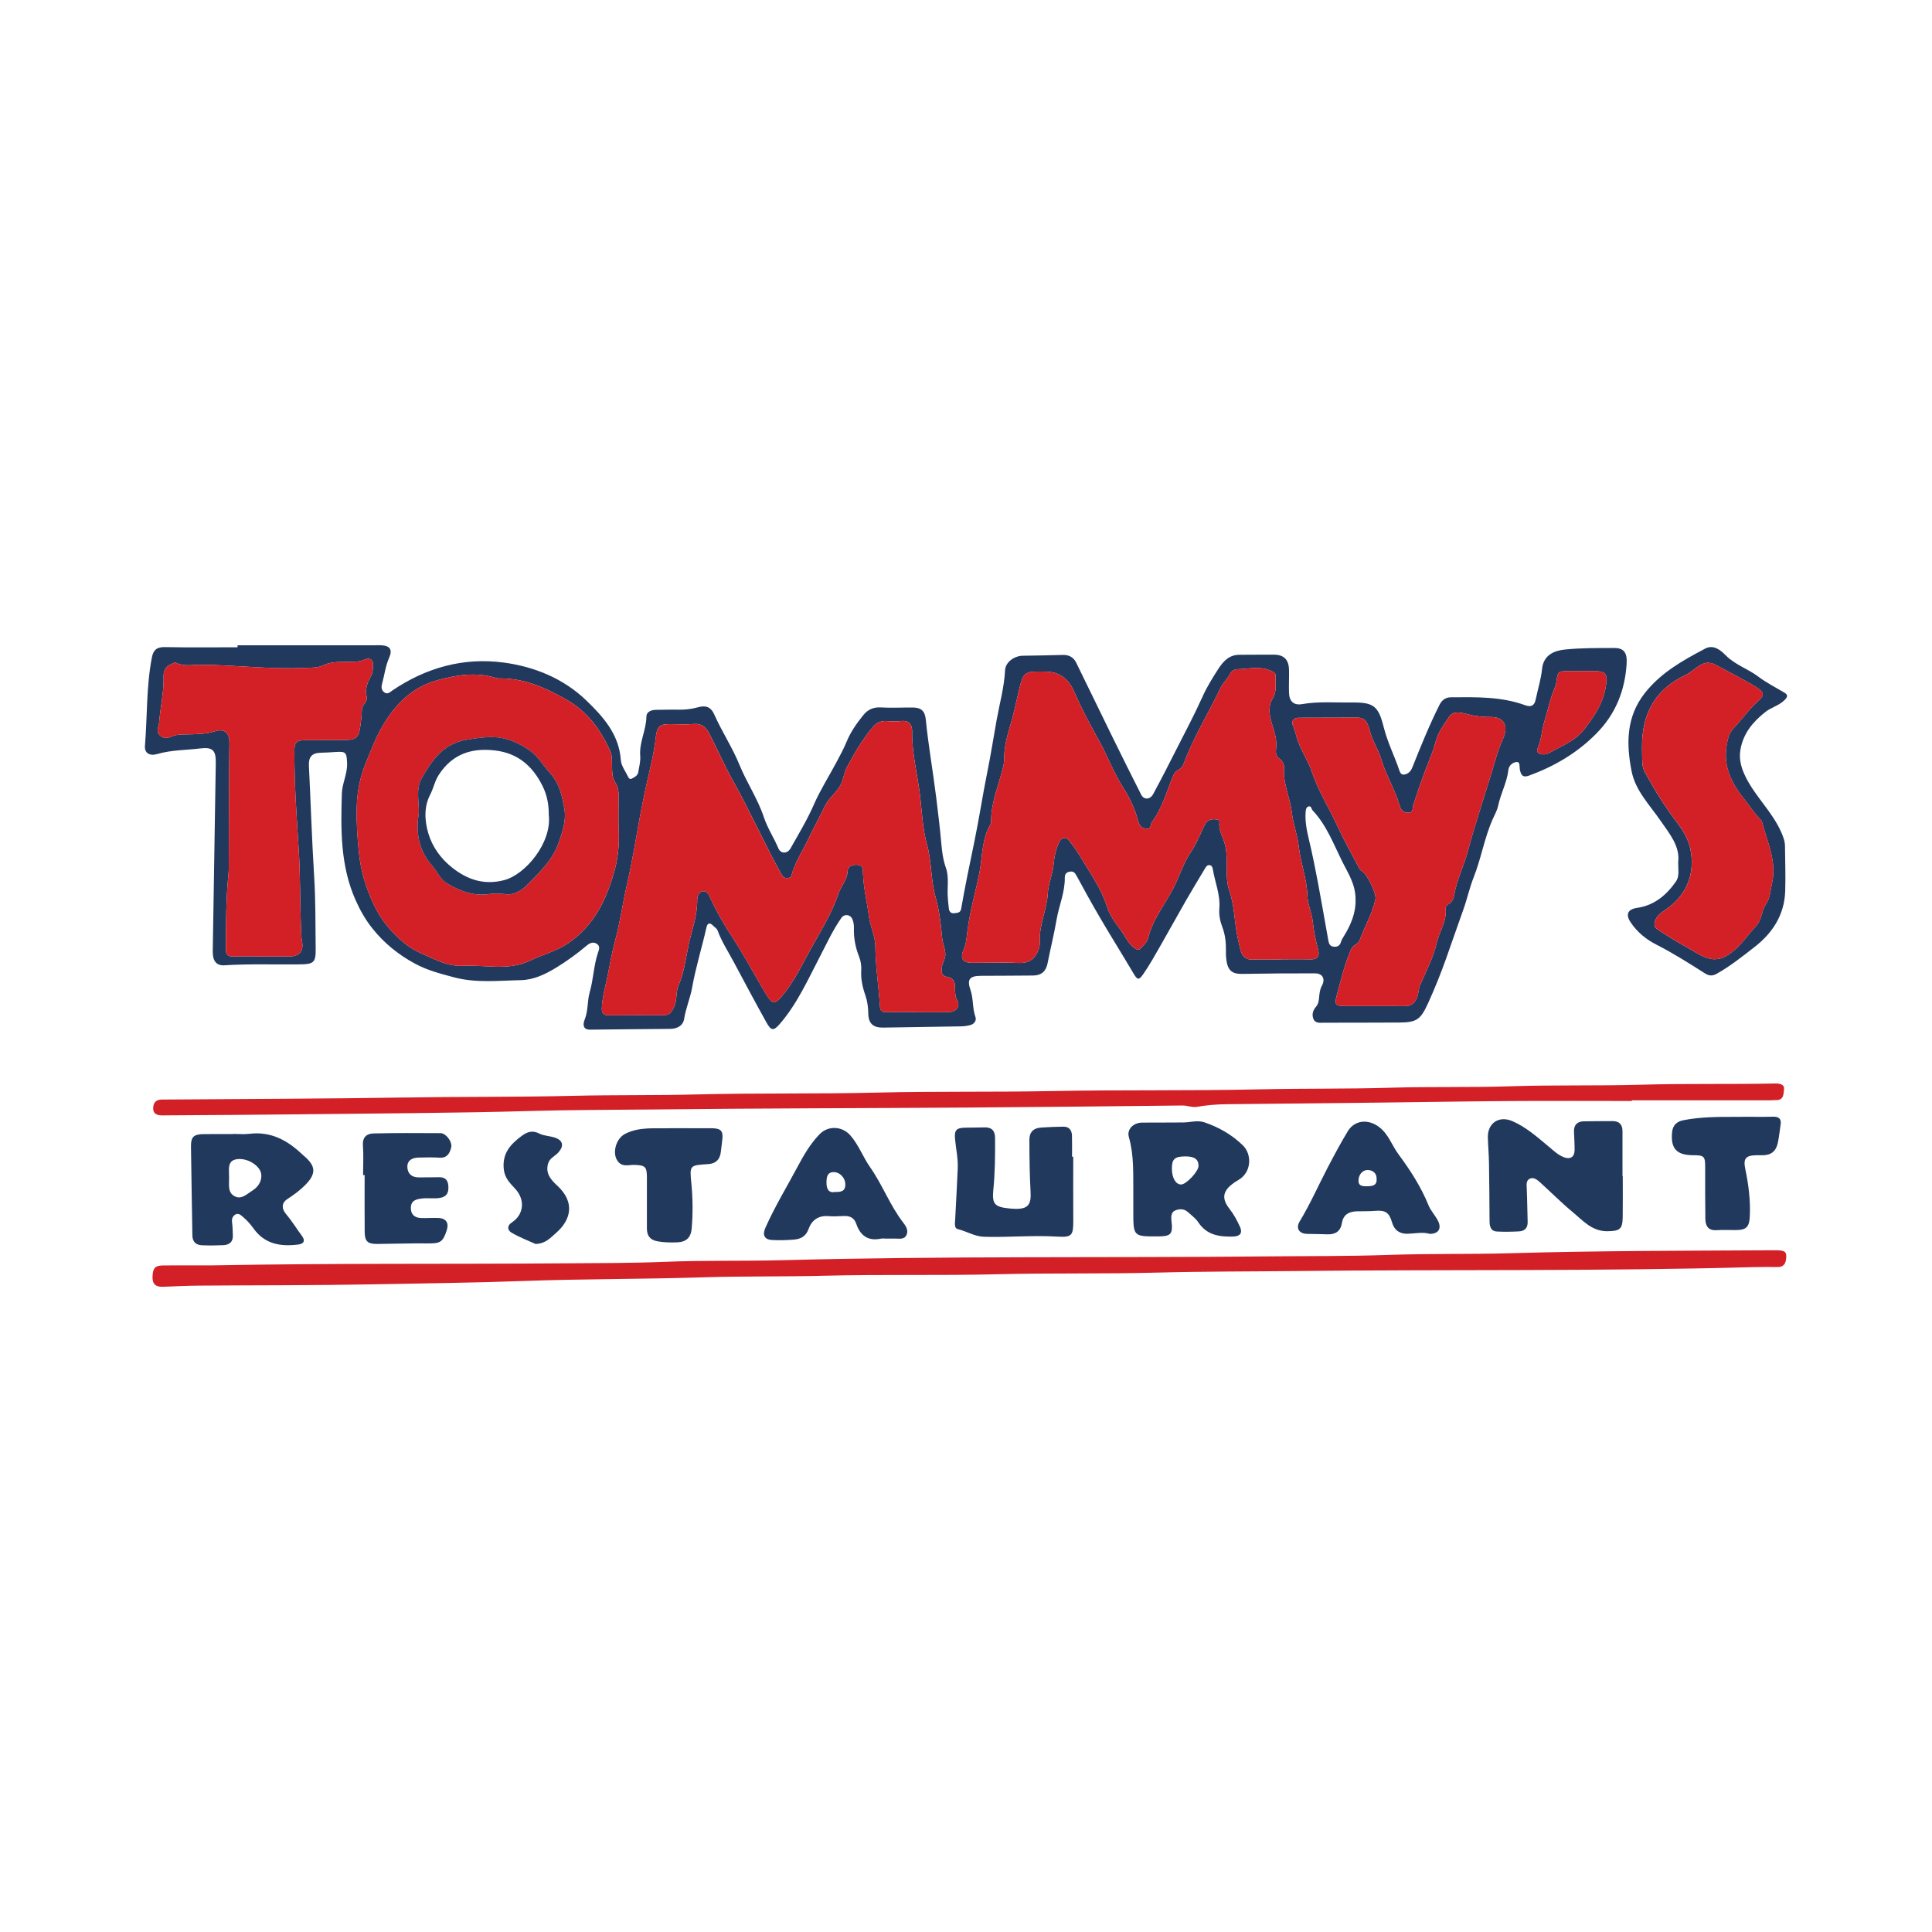 <?xml version="1.0" encoding="utf-8"?>
<!-- Generator: Adobe Illustrator 17.0.0, SVG Export Plug-In . SVG Version: 6.00 Build 0)  -->
<!DOCTYPE svg PUBLIC "-//W3C//DTD SVG 1.1//EN" "http://www.w3.org/Graphics/SVG/1.1/DTD/svg11.dtd">
<svg version="1.1" id="Layer_1" xmlns="http://www.w3.org/2000/svg" xmlns:xlink="http://www.w3.org/1999/xlink" x="0px" y="0px"
	 width="200px" height="200px" viewBox="0 0 200 200" enable-background="new 0 0 200 200" xml:space="preserve">

<g>
	<path fill="#22395E" d="M24.592,66.8c4.709,0,9.418,0,14.127,0c0.226,0,0.452-0.014,0.677-0.006
		c0.957,0.031,1.272,0.431,0.891,1.291c-0.384,0.867-0.484,1.791-0.731,2.684c-0.101,0.363-0.081,0.681,0.236,0.908
		c0.334,0.239,0.577-0.03,0.828-0.2c3.487-2.363,7.358-3.443,11.513-2.891c3.193,0.424,6.201,1.649,8.563,3.925
		c1.744,1.68,3.392,3.511,3.574,6.179c0.041,0.602,0.499,1.177,0.772,1.762c0.064,0.138,0.188,0.235,0.34,0.158
		c0.3-0.154,0.631-0.305,0.693-0.685c0.09-0.556,0.245-1.125,0.2-1.674c-0.117-1.416,0.628-2.677,0.64-4.071
		c0.004-0.488,0.494-0.696,0.996-0.698c0.761-0.004,1.523-0.033,2.284-0.017c0.682,0.014,1.342-0.052,2.004-0.234
		c0.756-0.207,1.341-0.17,1.751,0.752c0.784,1.762,1.867,3.396,2.593,5.177c0.759,1.862,1.901,3.53,2.538,5.455
		c0.366,1.104,1.038,2.112,1.496,3.202c0.246,0.584,0.935,0.582,1.257,0.009c0.837-1.491,1.724-2.949,2.414-4.528
		c0.664-1.519,1.566-2.934,2.348-4.403c0.372-0.698,0.751-1.396,1.05-2.126c0.416-1.014,1.04-1.886,1.713-2.728
		c0.461-0.577,1.042-0.857,1.834-0.808c1.096,0.068,2.199-0.002,3.299,0.008c0.89,0.008,1.26,0.38,1.346,1.256
		c0.267,2.701,0.747,5.374,1.078,8.067c0.195,1.589,0.392,3.178,0.53,4.773c0.073,0.845,0.183,1.679,0.468,2.484
		c0.369,1.042,0.103,2.13,0.209,3.192c0.036,0.364,0.052,0.732,0.11,1.093c0.045,0.281,0.232,0.469,0.531,0.43
		c0.293-0.039,0.655-0.016,0.728-0.434c0.4-2.296,0.872-4.576,1.348-6.857c0.512-2.451,0.878-4.932,1.377-7.385
		c0.358-1.76,0.631-3.533,0.948-5.299c0.31-1.724,0.79-3.412,0.879-5.182c0.043-0.85,0.966-1.483,1.828-1.497
		c1.382-0.022,2.763-0.041,4.144-0.083c0.636-0.019,1.111,0.236,1.382,0.786c1.266,2.569,2.505,5.151,3.767,7.722
		c0.977,1.99,1.964,3.976,2.967,5.953c0.282,0.555,0.918,0.541,1.245-0.061c0.843-1.553,1.643-3.129,2.443-4.705
		c0.9-1.772,1.833-3.53,2.648-5.341c0.46-1.022,1.034-1.954,1.637-2.886c0.536-0.826,1.139-1.489,2.22-1.485
		c1.185,0.004,2.37-0.023,3.554-0.012c1.035,0.009,1.536,0.516,1.558,1.568c0.017,0.789-0.024,1.58-0.001,2.369
		c0.025,0.881,0.481,1.335,1.345,1.184c1.713-0.299,3.431-0.147,5.146-0.169c2.296-0.029,2.764,0.359,3.324,2.592
		c0.384,1.532,1.105,2.943,1.607,4.433c0.08,0.238,0.2,0.497,0.533,0.43c0.419-0.085,0.656-0.341,0.82-0.754
		c0.869-2.178,1.748-4.353,2.801-6.452c0.26-0.518,0.643-0.784,1.19-0.788c2.583-0.018,5.176-0.089,7.661,0.813
		c0.609,0.221,0.972,0.087,1.109-0.581c0.214-1.049,0.552-2.083,0.656-3.142c0.147-1.492,1.283-1.924,2.391-2.036
		c1.679-0.169,3.379-0.153,5.07-0.158c1.002-0.003,1.372,0.462,1.298,1.636c-0.177,2.788-1.142,5.213-3.155,7.244
		c-1.987,2.005-4.324,3.366-6.939,4.329c-0.67,0.247-0.854-0.073-0.962-0.636c-0.054-0.28,0.051-0.784-0.317-0.77
		c-0.394,0.015-0.812,0.344-0.865,0.807c-0.149,1.302-0.795,2.456-1.064,3.722c-0.103,0.484-0.359,0.938-0.564,1.398
		c-0.862,1.934-1.185,4.042-1.969,6.013c-0.423,1.065-0.678,2.257-1.072,3.347c-0.618,1.71-1.199,3.435-1.812,5.147
		c-0.54,1.508-1.134,2.987-1.796,4.449c-0.786,1.735-1.161,2.084-3.012,2.088c-2.595,0.006-5.19,0.022-7.785,0.018
		c-0.407-0.001-0.916,0.096-1.114-0.397c-0.178-0.443-0.053-0.891,0.27-1.258c0.261-0.297,0.292-0.66,0.327-1.027
		c0.037-0.393,0.084-0.784,0.279-1.14c0.385-0.702,0.092-1.285-0.711-1.288c-2.51-0.007-5.021,0.011-7.53,0.057
		c-0.94,0.017-1.425-0.28-1.606-1.209c-0.074-0.384-0.091-0.785-0.084-1.177c0.017-0.854-0.073-1.679-0.383-2.489
		c-0.232-0.606-0.351-1.257-0.298-1.91c0.114-1.417-0.458-2.712-0.679-4.068c-0.033-0.199-0.114-0.394-0.353-0.409
		c-0.23-0.014-0.345,0.168-0.446,0.338c-0.661,1.105-1.332,2.204-1.973,3.321c-0.907,1.579-1.781,3.177-2.687,4.756
		c-0.556,0.969-1.1,1.95-1.736,2.865c-0.477,0.686-0.617,0.608-1.032-0.097c-1.106-1.878-2.265-3.725-3.368-5.604
		c-0.863-1.47-1.689-2.962-2.498-4.462c-0.171-0.318-0.329-0.505-0.701-0.441c-0.357,0.062-0.53,0.238-0.525,0.629
		c0.02,1.515-0.611,2.908-0.859,4.375c-0.253,1.495-0.629,2.969-0.919,4.459c-0.162,0.833-0.611,1.279-1.499,1.291
		c-1.805,0.025-3.611,0.014-5.416,0.03c-1.157,0.01-1.454,0.363-1.074,1.45c0.321,0.919,0.188,1.901,0.518,2.817
		c0.126,0.35-0.115,0.726-0.535,0.833c-0.296,0.076-0.607,0.126-0.912,0.131c-2.706,0.051-5.413,0.089-8.119,0.13
		c-1.031,0.016-1.514-0.438-1.529-1.458c-0.01-0.654-0.093-1.292-0.31-1.91c-0.292-0.83-0.473-1.67-0.42-2.566
		c0.028-0.468-0.043-0.954-0.223-1.41c-0.376-0.955-0.568-1.942-0.534-2.975c0.01-0.301-0.04-0.63-0.158-0.905
		c-0.216-0.504-0.832-0.573-1.142-0.131c-0.886,1.263-1.522,2.668-2.232,4.03c-1.252,2.404-2.361,4.898-4.161,6.968
		c-0.633,0.728-0.885,0.682-1.366-0.183c-1.15-2.066-2.263-4.153-3.375-6.24c-0.578-1.085-1.258-2.119-1.684-3.285
		c-0.07-0.193-0.301-0.327-0.458-0.488c-0.349-0.359-0.587-0.278-0.692,0.194c-0.462,2.072-1.106,4.099-1.476,6.198
		c-0.193,1.096-0.655,2.135-0.831,3.257c-0.108,0.691-0.701,1.033-1.453,1.037c-2.763,0.016-5.526,0.055-8.289,0.08
		c-0.786,0.007-0.727-0.614-0.564-1.013c0.384-0.938,0.268-1.954,0.532-2.873c0.383-1.332,0.409-2.723,0.839-4.036
		c0.108-0.33,0.303-0.722-0.136-0.983c-0.382-0.227-0.744-0.029-1.012,0.197c-0.989,0.838-2.037,1.599-3.137,2.273
		c-1.127,0.691-2.35,1.286-3.691,1.311c-2.303,0.044-4.624,0.317-6.903-0.292c-1.381-0.369-2.75-0.714-4.039-1.411
		c-1.735-0.938-3.212-2.134-4.427-3.661c-0.71-0.893-1.267-1.875-1.737-2.934c-1.576-3.549-1.533-7.289-1.416-11.036
		c0.033-1.053,0.589-2.036,0.54-3.141c-0.049-1.1-0.102-1.217-1.208-1.145c-0.506,0.033-1.012,0.067-1.518,0.078
		c-0.92,0.019-1.269,0.435-1.224,1.35c0.187,3.8,0.303,7.605,0.54,11.402c0.158,2.536,0.131,5.071,0.16,7.607
		c0.015,1.338-0.223,1.529-1.575,1.548c-2.621,0.036-5.244-0.072-7.864,0.096c-0.831,0.053-1.231-0.434-1.217-1.45
		c0.032-2.368,0.077-4.735,0.116-7.103c0.068-4.144,0.138-8.288,0.199-12.433c0.019-1.268-0.339-1.62-1.608-1.463
		c-1.478,0.183-2.98,0.15-4.435,0.575c-0.813,0.238-1.351-0.088-1.289-0.851c0.249-3.054,0.131-6.137,0.721-9.165
		c0.15-0.767,0.519-1.066,1.334-1.049c2.51,0.05,5.021,0.018,7.531,0.018C24.592,66.937,24.592,66.869,24.592,66.8z M94.939,104.769
		c0,0.002,0,0.004,0,0.006c1.1,0,2.201,0.015,3.301-0.005c0.724-0.013,1.182-0.571,0.875-1.152c-0.26-0.491-0.253-0.969-0.249-1.463
		c0.005-0.537-0.255-0.933-0.725-1.005c-0.769-0.117-0.698-0.622-0.625-1.117c0.059-0.4,0.338-0.73,0.346-1.182
		c0.012-0.608-0.268-1.137-0.325-1.703c-0.143-1.441-0.283-2.874-0.686-4.276c-0.511-1.779-0.386-3.649-0.895-5.468
		c-0.422-1.507-0.511-3.181-0.68-4.764c-0.246-2.3-0.888-4.555-0.85-6.89c0.012-0.739-0.331-1.215-1.199-1.106
		c-0.444,0.056-0.903,0.034-1.352-0.001c-0.636-0.05-1.123,0.14-1.544,0.646c-1.063,1.278-1.889,2.693-2.672,4.153
		c-0.299,0.558-0.319,1.159-0.59,1.716c-0.428,0.88-1.265,1.417-1.681,2.288c-0.56,1.173-1.193,2.31-1.749,3.484
		c-0.579,1.222-1.354,2.354-1.702,3.682c-0.065,0.248-0.247,0.282-0.452,0.286c-0.27,0.005-0.425-0.088-0.579-0.364
		c-1.77-3.182-3.238-6.52-5.023-9.696c-0.895-1.592-1.618-3.279-2.457-4.903c-0.317-0.614-0.768-1.06-1.59-0.991
		c-0.84,0.071-1.691,0.013-2.537,0.013c-0.969,0-1.289,0.263-1.398,1.272c-0.207,1.916-0.724,3.769-1.122,5.645
		c-0.368,1.736-0.692,3.487-0.993,5.227c-0.263,1.524-0.567,3.069-0.903,4.556c-0.437,1.934-0.704,3.908-1.23,5.825
		c-0.315,1.15-0.51,2.334-0.748,3.505c-0.227,1.111-0.551,2.204-0.602,3.349c-0.023,0.52,0.15,0.774,0.718,0.767
		c1.918-0.024,3.836-0.014,5.755-0.019c0.561-0.002,0.762-0.341,0.993-0.827c0.349-0.734,0.168-1.536,0.482-2.263
		c0.581-1.343,0.736-2.824,1.045-4.226c0.33-1.493,0.893-2.98,0.878-4.566c-0.003-0.294,0.107-0.917,0.634-0.941
		c0.449-0.02,0.586,0.42,0.756,0.784c0.641,1.366,1.386,2.673,2.218,3.933c0.577,0.873,1.104,1.78,1.635,2.682
		c0.661,1.123,1.273,2.275,1.962,3.379c0.577,0.926,0.829,0.95,1.543,0.111c1.265-1.486,2.089-3.259,3.025-4.95
		c1.027-1.855,2.18-3.66,2.846-5.691c0.26-0.793,0.917-1.397,0.948-2.305c0.017-0.507,0.447-0.698,0.982-0.677
		c0.573,0.023,0.6,0.362,0.611,0.791c0.04,1.536,0.42,3.027,0.615,4.539c0.137,1.06,0.656,2.041,0.666,3.065
		c0.021,2.087,0.337,4.139,0.475,6.209c0.031,0.468,0.164,0.649,0.636,0.64C92.795,104.755,93.867,104.769,94.939,104.769z
		 M132.606,99.327c0-0.006,0-0.013,0-0.019c1.015,0,2.031-0.022,3.046,0.007c0.749,0.022,0.969-0.35,0.802-0.998
		c-0.242-0.941-0.453-1.888-0.55-2.854c-0.094-0.946-0.538-1.807-0.566-2.777c-0.05-1.723-0.701-3.351-0.892-5.063
		c-0.132-1.178-0.58-2.321-0.716-3.5c-0.181-1.563-0.936-3.018-0.805-4.638c0.029-0.356-0.145-0.722-0.514-0.97
		c-0.325-0.219-0.365-0.627-0.312-0.997c0.137-0.95-0.21-1.845-0.462-2.699c-0.273-0.925-0.359-1.745,0.128-2.552
		c0.449-0.744,0.233-1.528,0.283-2.297c0.018-0.268-0.15-0.364-0.377-0.478c-1.183-0.59-2.418-0.235-3.629-0.212
		c-0.237,0.004-0.59,0.218-0.68,0.426c-0.241,0.558-0.739,0.932-0.986,1.454c-1.267,2.668-2.846,5.184-3.869,7.971
		c-0.094,0.256-0.304,0.458-0.561,0.592c-0.261,0.136-0.406,0.363-0.519,0.634c-0.672,1.604-1.102,3.317-2.179,4.741
		c-0.177,0.235-0.029,0.708-0.553,0.685c-0.505-0.022-0.75-0.319-0.866-0.765c-0.32-1.231-0.869-2.409-1.532-3.435
		c-0.976-1.513-1.584-3.191-2.444-4.75c-0.918-1.665-1.837-3.355-2.601-5.115c-0.238-0.547-0.541-1.112-1.109-1.567
		c-0.835-0.669-1.691-0.629-2.606-0.631c-1.374-0.004-1.611,0.167-1.952,1.514c-0.333,1.315-0.574,2.656-0.97,3.951
		c-0.359,1.175-0.664,2.343-0.666,3.578c0,0.197-0.008,0.398-0.05,0.589c-0.428,1.963-1.314,3.825-1.301,5.885
		c0,0.084,0.007,0.184-0.033,0.249c-0.957,1.546-0.842,3.392-1.175,5.063c-0.394,1.973-0.974,3.929-1.232,5.945
		c-0.083,0.651-0.119,1.378-0.402,2.018c-0.39,0.882-0.111,1.351,0.843,1.357c1.58,0.009,3.163-0.074,4.738,0.017
		c1.134,0.066,1.787-0.357,2.177-1.385c0.117-0.309,0.136-0.605,0.124-0.902c-0.067-1.698,0.743-3.24,0.829-4.938
		c0.049-0.962,0.507-1.941,0.599-2.98c0.07-0.798,0.241-1.639,0.628-2.382c0.245-0.47,0.686-0.434,0.951-0.112
		c0.514,0.624,0.969,1.305,1.381,2.003c0.925,1.567,1.999,3.044,2.551,4.83c0.269,0.871,0.852,1.673,1.41,2.418
		c0.464,0.619,0.747,1.375,1.401,1.863c0.262,0.195,0.487,0.339,0.714,0.055c0.26-0.326,0.638-0.584,0.74-1.011
		c0.457-1.926,1.72-3.465,2.608-5.168c0.644-1.237,1.033-2.594,1.824-3.767c0.585-0.867,0.966-1.872,1.433-2.818
		c0.231-0.468,0.619-0.616,1.11-0.578c0.208,0.016,0.451,0.054,0.417,0.306c-0.107,0.79,0.319,1.436,0.529,2.138
		c0.49,1.641-0.065,3.357,0.52,5.04c0.51,1.467,0.496,3.109,0.815,4.653c0.094,0.454,0.193,0.917,0.309,1.367
		c0.15,0.581,0.488,1.047,1.237,1.018C130.631,99.298,131.619,99.327,132.606,99.327z M64.032,85.57
		c0-1.268-0.015-2.142,0.006-3.016c0.013-0.542-0.025-1.064-0.332-1.527c-0.328-0.494-0.328-1.045-0.35-1.607
		c-0.022-0.556,0.055-1.127-0.185-1.663c-0.996-2.222-2.353-4.093-4.546-5.34c-2.099-1.194-4.231-2.155-6.69-2.19
		c-0.197-0.003-0.406,0.017-0.588-0.041c-2.038-0.65-4.073-0.308-6.032,0.221c-2.648,0.716-4.447,2.513-5.802,4.902
		c-0.676,1.191-1.126,2.432-1.641,3.672c-0.617,1.484-0.903,3.03-0.943,4.6c-0.04,1.582,0.067,3.164,0.235,4.756
		c0.198,1.882,0.721,3.568,1.495,5.237c0.763,1.647,1.878,2.998,3.292,4.129c0.937,0.749,2.039,1.156,3.108,1.637
		c0.896,0.404,1.876,0.69,2.817,0.638c2.334-0.127,4.707,0.561,7.011-0.542c1.287-0.616,2.698-0.96,3.914-1.781
		c2.706-1.828,3.991-4.549,4.821-7.549C64.065,88.5,64.125,86.839,64.032,85.57z M142.236,104.145c1.072,0,2.143-0.01,3.215,0.004
		c0.57,0.008,0.91-0.225,1.181-0.747c0.245-0.472,0.185-0.998,0.377-1.437c0.622-1.417,1.352-2.782,1.704-4.313
		c0.274-1.192,1.062-2.249,0.941-3.55c-0.02-0.215,0.073-0.403,0.265-0.491c0.439-0.202,0.568-0.681,0.627-1.015
		c0.281-1.601,1.04-3.041,1.439-4.596c0.404-1.573,0.908-3.115,1.38-4.668c0.37-1.217,0.78-2.428,1.136-3.648
		c0.308-1.056,0.616-2.16,1.086-3.192c0.573-1.258,0.175-2.112-0.93-2.251c-0.278-0.035-0.564-0.007-0.845-0.026
		c-0.551-0.036-1.086-0.082-1.64-0.218c-0.685-0.168-1.674-0.515-2.14,0.181c-0.542,0.811-1.163,1.611-1.425,2.63
		c-0.3,1.169-0.831,2.278-1.242,3.42c-0.373,1.037-0.735,2.078-1.069,3.127c-0.104,0.326,0.045,0.778-0.529,0.778
		c-0.466,0-0.739-0.268-0.853-0.672c-0.475-1.674-1.417-3.166-1.909-4.821c-0.311-1.046-0.938-1.941-1.21-3.004
		c-0.15-0.586-0.362-1.352-1.258-1.35c-2.03,0.005-4.06,0.012-6.091,0.016c-0.523,0.001-0.799,0.362-0.621,0.755
		c0.186,0.411,0.288,0.84,0.407,1.254c0.369,1.287,1.172,2.375,1.589,3.634c0.622,1.878,1.688,3.556,2.517,5.337
		c0.716,1.538,1.539,3.055,2.348,4.563c0.082,0.152,0.147,0.258,0.315,0.348c0.522,0.281,1.505,2.323,1.39,2.871
		c-0.32,1.525-1.133,2.864-1.66,4.313c-0.134,0.368-0.659,0.429-0.866,0.902c-0.677,1.552-1.057,3.182-1.493,4.802
		c-0.24,0.891-0.116,1.061,0.818,1.062C140.206,104.147,141.221,104.146,142.236,104.145z M27.134,99.004c0,0.002,0,0.003,0,0.005
		c0.959,0,1.917,0.005,2.876-0.001c0.968-0.006,1.444-0.553,1.26-1.516c-0.086-0.45-0.085-0.894-0.104-1.343
		c-0.119-2.724-0.067-5.446-0.242-8.178c-0.217-3.389-0.454-6.793-0.452-10.199c0.001-0.919,0.215-1.143,1.148-1.153
		c1.41-0.015,2.82,0.003,4.229-0.018c1.036-0.016,1.284-0.323,1.431-1.297c0.095-0.628,0.17-1.251,0.18-1.882
		c0.007-0.504,0.651-0.726,0.491-1.338c-0.197-0.754,0.106-1.478,0.467-2.129c0.182-0.327,0.161-0.641,0.195-0.97
		c0.077-0.747-0.359-0.934-0.918-0.687c-0.498,0.22-0.981,0.204-1.481,0.216c-0.926,0.023-1.879-0.061-2.735,0.353
		c-0.618,0.299-1.243,0.236-1.879,0.269c-3.624,0.188-7.228-0.307-10.847-0.318c-0.851-0.003-1.743,0.207-2.571-0.22
		c-0.068-0.035-0.202,0.055-0.303,0.091c-0.613,0.22-0.961,0.595-0.943,1.307c0.043,1.634-0.339,3.235-0.47,4.858
		c-0.032,0.391-0.314,0.747-0.017,1.152c0.333,0.455,0.859,0.436,1.226,0.271c0.764-0.345,1.542-0.217,2.314-0.268
		c0.726-0.048,1.439-0.038,2.16-0.281c0.816-0.275,1.621-0.139,1.602,1.211c-0.061,4.313-0.05,8.628-0.068,12.942
		c-0.001,0.169-0.005,0.339-0.023,0.506c-0.273,2.636-0.259,5.281-0.27,7.926c-0.002,0.503,0.193,0.707,0.699,0.697
		C25.104,98.99,26.119,99.004,27.134,99.004z M140.325,93.186c0.033-1.633-0.785-2.799-1.397-4.036
		c-0.9-1.82-1.615-3.748-3.048-5.261c-0.139-0.146-0.121-0.505-0.437-0.398c-0.231,0.079-0.272,0.342-0.287,0.571
		c-0.065,0.967,0.114,1.897,0.34,2.836c0.36,1.498,0.661,3.011,0.948,4.526c0.376,1.986,0.71,3.979,1.07,5.968
		c0.057,0.316,0.174,0.582,0.579,0.612c0.414,0.03,0.625-0.143,0.734-0.526c0.053-0.185,0.161-0.359,0.265-0.524
		C139.848,95.751,140.36,94.473,140.325,93.186z M163.767,69.473c0,0.001,0,0.002,0,0.003c-0.422,0-0.844,0.001-1.266,0
		c-1.239-0.005-1.236-0.005-1.404,1.24c-0.022,0.161-0.082,0.32-0.146,0.47c-0.483,1.138-0.726,2.359-1.084,3.532
		c-0.265,0.869-0.291,1.835-0.677,2.706c-0.185,0.418,0.012,0.593,0.453,0.661c0.503,0.077,0.85-0.215,1.228-0.415
		c1.116-0.59,2.318-1.12,3.1-2.133c1.032-1.338,1.995-2.72,2.268-4.495c0.189-1.229,0.05-1.569-1.208-1.569
		C164.611,69.473,164.189,69.473,163.767,69.473z"/>
	<path fill="#D22026" d="M21.943,130.992c12.424-0.237,24.636-0.118,36.846-0.215c3.327-0.026,6.656-0.015,9.979-0.151
		c4.115-0.169,8.231-0.063,12.345-0.173c16.691-0.447,33.387-0.226,50.079-0.392c4.172-0.042,8.348-0.006,12.517-0.152
		c4.229-0.148,8.459-0.055,12.686-0.177c9.104-0.263,18.211-0.252,27.318-0.306c1.115-0.007,1.292,0.148,1.168,0.985
		c-0.074,0.499-0.332,0.753-0.842,0.752c-0.846-0.002-1.693-0.014-2.538,0.009c-15.758,0.439-31.522,0.23-47.282,0.404
		c-4.789,0.053-9.58,0.034-14.368,0.162c-5.526,0.147-11.054,0.033-16.579,0.171c-5.977,0.15-11.956,0.002-17.929,0.154
		c-4.227,0.108-8.454,0.034-12.679,0.168c-6.141,0.195-12.289,0.15-18.426,0.375c-5.238,0.192-10.476,0.246-15.713,0.348
		c-5.974,0.116-11.951,0.086-17.927,0.133c-1.238,0.01-2.475,0.069-3.712,0.119c-0.721,0.029-1.115-0.233-1.096-1.019
		c0.022-0.899,0.247-1.185,1.121-1.191C18.66,130.984,20.408,130.992,21.943,130.992z"/>
	<path fill="#D22026" d="M168.927,113.973c-4.202,0-8.405-0.022-12.607,0.006c-4.623,0.031-9.246,0.113-13.87,0.166
		c-5.137,0.059-10.274,0.111-15.411,0.162c-1.06,0.01-2.107,0.091-3.157,0.276c-0.459,0.081-0.965-0.148-1.471-0.142
		c-7.388,0.081-14.775,0.163-22.163,0.212c-10.885,0.072-21.771,0.074-32.655,0.199c-4.172,0.048-8.346,0.033-12.516,0.153
		c-7.919,0.228-15.84,0.248-23.761,0.344c-4.679,0.057-9.357,0.08-14.036,0.112c-0.254,0.002-0.511,0.02-0.76-0.013
		c-0.411-0.053-0.677-0.274-0.663-0.724c0.014-0.429,0.158-0.782,0.633-0.872c0.192-0.036,0.393-0.027,0.59-0.028
		c8.204-0.065,16.41-0.078,24.613-0.208c5.918-0.094,11.837-0.037,17.752-0.179c4.201-0.101,8.402-0.032,12.601-0.14
		c6.287-0.161,12.577-0.038,18.863-0.194c5.949-0.147,11.899-0.037,17.846-0.154c7.218-0.142,14.438-0.015,21.654-0.181
		c4.511-0.104,9.022-0.031,13.531-0.167c4.145-0.125,8.291-0.012,12.433-0.15c4.482-0.149,8.967-0.032,13.447-0.161
		c4.652-0.134,9.305-0.03,13.956-0.126c0.48-0.01,0.971,0.098,0.905,0.59c-0.055,0.406,0.016,1.132-0.779,1.126
		c-0.225-0.002-0.45,0.024-0.675,0.024c-4.766,0.001-9.533,0.001-14.299,0.001C168.927,113.927,168.927,113.95,168.927,113.973z"/>
	<path fill="#22395E" d="M167.987,121.744c0,1.41,0.015,2.82-0.005,4.23c-0.018,1.277-0.292,1.466-1.583,1.482
		c-1.594,0.02-2.535-1.102-3.595-1.979c-1.185-0.98-2.267-2.083-3.413-3.112c-0.284-0.255-0.658-0.539-1.048-0.338
		c-0.363,0.187-0.311,0.605-0.294,0.987c0.051,1.154,0.055,2.31,0.093,3.465c0.021,0.634-0.301,0.963-0.896,0.993
		c-0.759,0.039-1.524,0.056-2.282,0.013c-0.665-0.037-0.762-0.549-0.766-1.101c-0.013-2.002-0.025-4.005-0.058-6.007
		c-0.014-0.872-0.092-1.743-0.117-2.615c-0.042-1.498,1.152-2.303,2.54-1.702c1.413,0.612,2.548,1.631,3.717,2.598
		c0.516,0.427,0.998,0.914,1.645,1.151c0.632,0.231,1.062-0.045,1.075-0.717c0.012-0.647-0.041-1.295-0.061-1.943
		c-0.022-0.695,0.329-1.057,1.014-1.07c0.987-0.02,1.974-0.016,2.961-0.024c0.696-0.006,1.045,0.339,1.046,1.034
		c0.001,1.551,0,3.102,0,4.653C167.969,121.744,167.978,121.744,167.987,121.744z"/>
	<path fill="#22395E" d="M173.724,89.273c0.212-1.685-0.912-2.982-1.839-4.332c-1.122-1.633-2.587-3.09-2.983-5.106
		c-0.559-2.846-0.571-5.62,1.376-8.096c1.668-2.121,3.933-3.375,6.236-4.594c0.878-0.465,1.621,0.177,2.128,0.691
		c0.975,0.988,2.285,1.385,3.352,2.19c0.843,0.636,1.797,1.127,2.712,1.665c0.437,0.257,0.333,0.471,0.037,0.773
		c-0.568,0.579-1.373,0.749-1.999,1.246c-1.299,1.031-2.287,2.218-2.576,3.904c-0.179,1.048,0.12,1.982,0.58,2.891
		c1.017,2.007,2.731,3.563,3.644,5.641c0.208,0.473,0.386,0.934,0.39,1.452c0.012,1.55,0.074,3.102,0.022,4.65
		c-0.081,2.453-1.287,4.319-3.186,5.796c-1.258,0.977-2.5,1.973-3.897,2.754c-0.43,0.24-0.77,0.253-1.231-0.039
		c-1.633-1.034-3.269-2.08-4.989-2.954c-1.118-0.568-2.001-1.296-2.689-2.313c-0.563-0.832-0.31-1.369,0.669-1.511
		c1.777-0.258,3.041-1.33,4.022-2.743C173.863,90.721,173.724,90.036,173.724,89.273z M177.502,99.302
		c0.356-0.028,0.63-0.053,0.932-0.2c1.482-0.719,2.29-2.099,3.354-3.236c0.618-0.66,0.546-1.562,1.006-2.239
		c0.46-0.678,0.479-1.475,0.647-2.211c0.518-2.257-0.523-4.302-1.062-6.411c-0.013-0.049-0.061-0.092-0.101-0.13
		c-0.604-0.583-1.04-1.3-1.561-1.948c-1.323-1.644-2.318-3.348-1.999-5.596c0.108-0.758,0.247-1.432,0.777-1.982
		c0.889-0.922,1.599-2,2.582-2.844c0.616-0.529,0.511-0.881-0.225-1.344c-1.356-0.853-2.801-1.54-4.2-2.311
		c-0.719-0.397-1.267-0.268-1.858,0.137c-0.434,0.298-0.831,0.672-1.301,0.892c-2.909,1.361-4.356,3.665-4.501,6.833
		c-0.023,0.507-0.011,1.016,0.001,1.523c0.015,0.58-0.025,1.138,0.286,1.706c0.996,1.815,2.073,3.575,3.331,5.216
		c0.62,0.808,1.166,1.743,1.359,2.644c0.51,2.378-0.174,4.636-2.302,6.191c-0.407,0.297-0.861,0.547-1.149,0.973
		c-0.285,0.421-0.406,0.93,0.072,1.249c1.03,0.688,2.095,1.328,3.176,1.932C175.649,98.636,176.478,99.278,177.502,99.302z"/>
	<path fill="#22395E" d="M117.319,123.337c-0.016-1.886,0.074-3.776-0.46-5.626c-0.227-0.789,0.451-1.49,1.364-1.499
		c1.438-0.014,2.877,0.006,4.315-0.015c0.717-0.01,1.407-0.263,2.155-0.009c1.508,0.513,2.855,1.293,3.978,2.39
		c0.935,0.913,0.931,2.805-0.531,3.611c-0.218,0.12-0.425,0.267-0.621,0.422c-0.985,0.78-1.017,1.542-0.242,2.528
		c0.443,0.564,0.795,1.218,1.091,1.875c0.276,0.614,0.01,0.972-0.688,0.993c-1.419,0.044-2.747-0.132-3.634-1.474
		c-0.273-0.414-0.706-0.726-1.083-1.066c-0.41-0.37-0.933-0.334-1.354-0.137c-0.37,0.173-0.389,0.645-0.341,1.044
		c0.165,1.367-0.036,1.61-1.359,1.617c-2.593,0.014-2.593,0.014-2.589-2.623C117.32,124.69,117.319,124.014,117.319,123.337z
		 M121.313,120.978c0.003,0.961,0.399,1.641,0.955,1.64c0.532,0,1.805-1.36,1.803-1.926c-0.002-0.686-0.417-0.985-1.364-0.983
		C121.605,119.713,121.309,119.982,121.313,120.978z"/>
	<path fill="#22395E" d="M24.138,117.38c0.564,0,1.135,0.058,1.69-0.01c2.137-0.261,3.827,0.613,5.329,2.01
		c0.103,0.096,0.206,0.192,0.314,0.283c1.241,1.054,1.277,1.842,0.133,3.003c-0.554,0.562-1.188,1.024-1.846,1.452
		c-0.68,0.443-0.563,1.064-0.175,1.523c0.62,0.734,1.115,1.547,1.681,2.313c0.375,0.507,0.162,0.809-0.383,0.878
		c-1.827,0.232-3.482-0.031-4.649-1.677c-0.305-0.431-0.67-0.834-1.072-1.174c-0.201-0.17-0.484-0.462-0.824-0.238
		c-0.32,0.21-0.361,0.528-0.304,0.898c0.06,0.387,0.041,0.786,0.07,1.179c0.053,0.72-0.333,1.051-0.996,1.08
		c-0.732,0.032-1.467,0.04-2.198,0.008c-0.614-0.027-0.983-0.344-0.993-1.013c-0.045-3.071-0.108-6.142-0.145-9.213
		c-0.012-0.999,0.282-1.268,1.322-1.28c1.015-0.012,2.03-0.003,3.045-0.003C24.138,117.392,24.138,117.386,24.138,117.38z
		 M23.71,121.729c0.037,0.898-0.196,1.695,0.581,2.106c0.701,0.371,1.242-0.216,1.755-0.531c0.594-0.365,1.071-0.92,1-1.724
		c-0.077-0.875-1.408-1.753-2.543-1.577c-0.924,0.143-0.805,0.93-0.794,1.605C23.712,121.721,23.71,121.834,23.71,121.729z"/>
	<path fill="#22395E" d="M111.102,119.739c0,2.196-0.01,4.392,0.003,6.588c0.009,1.559-0.129,1.78-1.64,1.687
		c-2.528-0.157-5.051,0.091-7.578,0.018c-1.005-0.029-1.813-0.573-2.739-0.794c-0.377-0.09-0.293-0.596-0.271-0.972
		c0.102-1.77,0.184-3.541,0.267-5.312c0.048-1.02-0.183-2.015-0.277-3.023c-0.087-0.935,0.119-1.172,1.046-1.196
		c0.648-0.017,1.297-0.001,1.944-0.028c0.773-0.032,1.144,0.297,1.151,1.09c0.016,1.802-0.001,3.599-0.181,5.398
		c-0.144,1.438,0.158,1.742,1.572,1.894c0.251,0.027,0.505,0.05,0.757,0.052c1.258,0.011,1.6-0.447,1.53-1.723
		c-0.098-1.799-0.12-3.603-0.124-5.404c-0.002-0.841,0.429-1.241,1.246-1.292c0.758-0.047,1.518-0.083,2.278-0.09
		c0.585-0.005,0.867,0.361,0.884,0.91c0.024,0.732,0.006,1.465,0.006,2.198C111.018,119.739,111.06,119.739,111.102,119.739z"/>
	<path fill="#22395E" d="M148.016,127.73c-0.727-0.217-1.51-0.036-2.295-0.012c-0.825,0.025-1.386-0.364-1.621-1.184
		c-0.295-1.031-0.701-1.278-1.775-1.186c-0.616,0.053-1.239,0.028-1.859,0.047c-0.815,0.025-1.408,0.323-1.553,1.221
		c-0.135,0.834-0.662,1.191-1.493,1.16c-0.704-0.027-1.409-0.026-2.113-0.044c-0.836-0.022-1.184-0.595-0.765-1.288
		c1.09-1.803,1.937-3.731,2.91-5.594c0.658-1.26,1.33-2.517,2.065-3.733c0.727-1.203,2.15-1.286,3.25-0.446
		c0.984,0.751,1.315,1.892,2,2.815c1.219,1.642,2.33,3.36,3.11,5.279c0.223,0.549,0.669,1.022,0.96,1.569
		C149.262,127.135,148.955,127.726,148.016,127.73z M142.504,122.057c0.024-0.695-0.515-0.958-0.969-0.936
		c-0.555,0.027-0.905,0.539-0.903,1.12c0.002,0.607,0.558,0.561,0.929,0.557C142.017,122.793,142.561,122.743,142.504,122.057z"/>
	<path fill="#22395E" d="M91.641,128.216c-0.141,0-0.288-0.025-0.422,0.004c-1.334,0.289-2.154-0.287-2.577-1.526
		c-0.216-0.635-0.671-0.846-1.307-0.813c-0.535,0.028-1.074,0.054-1.607,0.012c-1.029-0.08-1.707,0.445-2.021,1.32
		c-0.28,0.781-0.815,1.051-1.518,1.11c-0.757,0.063-1.523,0.087-2.281,0.041c-0.808-0.049-0.994-0.543-0.673-1.266
		c0.969-2.186,2.213-4.225,3.334-6.328c0.63-1.182,1.311-2.356,2.258-3.341c0.906-0.942,2.362-0.86,3.209,0.114
		c0.861,0.991,1.298,2.231,2.03,3.275c1.293,1.842,2.066,3.983,3.448,5.764c0.275,0.354,0.537,0.773,0.335,1.244
		c-0.21,0.49-0.687,0.4-1.108,0.394c-0.367-0.005-0.733-0.001-1.1-0.001C91.641,128.219,91.641,128.217,91.641,128.216z
		 M86.419,123.395c0.833,0.019,1.088-0.185,1.09-0.796c0.002-0.628-0.529-1.208-1.081-1.256c-0.809-0.071-0.862,0.53-0.87,1.034
		C85.549,122.944,85.695,123.527,86.419,123.395z"/>
	<path fill="#22395E" d="M37.587,121.64c0-1.015,0.058-2.035-0.017-3.044c-0.065-0.868,0.378-1.247,1.107-1.263
		c2.311-0.05,4.624-0.047,6.936-0.028c0.557,0.004,1.233,0.903,1.095,1.477c-0.14,0.581-0.41,1.111-1.198,1.061
		c-0.73-0.046-1.466-0.029-2.199-0.01c-0.63,0.016-1.159,0.278-1.141,0.975c0.018,0.669,0.441,1.076,1.158,1.075
		c0.705-0.001,1.409-0.003,2.114-0.018c0.628-0.014,0.931,0.292,0.972,0.907c0.042,0.637-0.119,1.099-0.841,1.231
		c-0.62,0.113-1.241-0.008-1.855,0.062c-0.57,0.065-1.159,0.171-1.185,0.936c-0.023,0.691,0.357,1.054,1.018,1.087
		c0.618,0.031,1.241-0.033,1.859-0.001c0.783,0.04,1.081,0.522,0.837,1.271c-0.405,1.244-0.67,1.378-2.019,1.361
		c-1.719-0.021-3.438,0.043-5.158,0.056c-1.001,0.008-1.307-0.259-1.317-1.217c-0.02-1.972-0.006-3.945-0.006-5.917
		C37.694,121.64,37.641,121.64,37.587,121.64z"/>
	<path fill="#22395E" d="M70.191,116.791c1.155,0.001,2.31-0.005,3.465,0.003c1.007,0.007,1.241,0.291,1.104,1.292
		c-0.054,0.389-0.095,0.781-0.141,1.171c-0.093,0.791-0.531,1.205-1.325,1.253c-1.928,0.117-1.906,0.126-1.722,2.023
		c0.149,1.539,0.161,3.088,0.032,4.632c-0.08,0.96-0.571,1.411-1.526,1.443c-0.674,0.022-1.345,0.013-2.019-0.109
		c-0.787-0.142-1.094-0.602-1.093-1.348c0.001-1.746,0.001-3.493,0.002-5.239c0.001-1.138-0.172-1.293-1.32-1.322
		c-0.541-0.014-1.136,0.223-1.603-0.269c-0.756-0.798-0.318-2.446,0.667-2.946c1.523-0.773,3.131-0.521,4.718-0.583
		C69.684,116.782,69.938,116.79,70.191,116.791z"/>
	<path fill="#22395E" d="M180.323,115.608c1.071,0,2.143,0.02,3.213-0.007c0.624-0.016,0.891,0.218,0.789,0.849
		c-0.099,0.61-0.152,1.229-0.279,1.832c-0.197,0.93-0.734,1.329-1.668,1.31c-0.169-0.003-0.338-0.008-0.507-0.005
		c-1.16,0.019-1.431,0.319-1.197,1.438c0.336,1.606,0.539,3.218,0.467,4.862c-0.05,1.14-0.349,1.448-1.486,1.45
		c-0.648,0.001-1.299-0.032-1.944,0.011c-0.872,0.057-1.165-0.429-1.174-1.178c-0.02-1.776-0.024-3.552-0.019-5.327
		c0.003-1.142-0.095-1.254-1.247-1.255c-1.715-0.002-2.344-0.699-2.176-2.391c0.073-0.727,0.496-1.103,1.177-1.235
		c1.721-0.334,3.463-0.348,5.206-0.345c0.282,0,0.564,0,0.846,0C180.323,115.614,180.323,115.611,180.323,115.608z"/>
	<path fill="#22395E" d="M55.44,128.775c-0.728-0.333-1.652-0.679-2.489-1.172c-0.387-0.228-0.532-0.685,0.053-1.071
		c1.25-0.824,1.364-2.353,0.329-3.471c-0.545-0.588-1.092-1.112-1.185-2.049c-0.162-1.63,0.699-2.561,1.853-3.42
		c0.585-0.435,1.116-0.609,1.832-0.246c0.489,0.248,1.099,0.243,1.629,0.426c0.841,0.29,0.927,0.868,0.34,1.53
		c-0.346,0.39-0.895,0.569-1.064,1.153c-0.3,1.034,0.313,1.695,0.944,2.276c1.879,1.729,1.431,3.558-0.129,4.911
		C56.993,128.128,56.479,128.746,55.44,128.775z"/>
	<path fill="#D22026" d="M94.939,104.769c-1.072,0-2.144-0.014-3.215,0.006c-0.472,0.009-0.604-0.172-0.636-0.64
		c-0.138-2.07-0.454-4.123-0.475-6.209c-0.011-1.024-0.529-2.005-0.666-3.065c-0.196-1.512-0.575-3.003-0.615-4.539
		c-0.011-0.429-0.038-0.768-0.611-0.791c-0.535-0.022-0.965,0.17-0.982,0.677c-0.03,0.908-0.688,1.512-0.948,2.305
		c-0.666,2.031-1.819,3.836-2.846,5.691c-0.936,1.691-1.761,3.463-3.025,4.95c-0.714,0.838-0.965,0.814-1.543-0.111
		c-0.689-1.105-1.301-2.257-1.962-3.379c-0.531-0.902-1.058-1.809-1.635-2.682c-0.832-1.261-1.577-2.568-2.218-3.933
		c-0.171-0.364-0.307-0.804-0.756-0.784c-0.527,0.023-0.637,0.647-0.634,0.941c0.015,1.586-0.548,3.073-0.878,4.566
		c-0.31,1.402-0.464,2.883-1.045,4.226c-0.314,0.727-0.134,1.528-0.482,2.263c-0.231,0.486-0.432,0.825-0.993,0.827
		c-1.918,0.005-3.837-0.005-5.755,0.019c-0.568,0.007-0.741-0.246-0.718-0.767c0.051-1.144,0.376-2.237,0.602-3.349
		c0.239-1.171,0.433-2.355,0.748-3.505c0.526-1.917,0.793-3.891,1.23-5.825c0.336-1.487,0.64-3.032,0.903-4.556
		c0.3-1.74,0.624-3.491,0.993-5.227c0.398-1.876,0.914-3.729,1.122-5.645c0.109-1.009,0.43-1.272,1.398-1.272
		c0.846,0,1.697,0.058,2.537-0.013c0.822-0.069,1.273,0.376,1.59,0.991c0.838,1.625,1.562,3.312,2.457,4.903
		c1.785,3.176,3.253,6.513,5.023,9.696c0.153,0.276,0.309,0.368,0.579,0.364c0.205-0.004,0.387-0.039,0.452-0.286
		c0.348-1.328,1.123-2.46,1.702-3.682c0.556-1.174,1.19-2.311,1.749-3.484c0.416-0.871,1.254-1.408,1.681-2.288
		c0.271-0.557,0.291-1.159,0.59-1.716c0.784-1.46,1.609-2.875,2.672-4.153c0.421-0.506,0.908-0.696,1.544-0.646
		c0.449,0.035,0.908,0.057,1.352,0.001c0.868-0.109,1.211,0.367,1.199,1.106c-0.038,2.335,0.604,4.589,0.85,6.89
		c0.169,1.583,0.258,3.257,0.68,4.764c0.509,1.819,0.384,3.689,0.895,5.468c0.403,1.402,0.543,2.834,0.686,4.276
		c0.056,0.566,0.337,1.095,0.325,1.703c-0.009,0.452-0.287,0.782-0.346,1.182c-0.073,0.495-0.145,1,0.625,1.117
		c0.47,0.071,0.73,0.468,0.725,1.005c-0.005,0.495-0.011,0.972,0.249,1.463c0.307,0.581-0.151,1.139-0.875,1.152
		c-1.1,0.02-2.2,0.005-3.301,0.005C94.939,104.772,94.939,104.771,94.939,104.769z"/>
	<path fill="#D22026" d="M132.606,99.327c-0.987,0-1.976-0.029-2.961,0.009c-0.749,0.029-1.087-0.437-1.237-1.018
		c-0.116-0.45-0.216-0.914-0.309-1.367c-0.319-1.544-0.305-3.186-0.815-4.653c-0.585-1.684-0.03-3.399-0.52-5.04
		c-0.21-0.702-0.636-1.348-0.529-2.138c0.034-0.251-0.209-0.29-0.417-0.306c-0.492-0.038-0.879,0.11-1.11,0.578
		c-0.467,0.946-0.848,1.951-1.433,2.818c-0.791,1.174-1.18,2.531-1.824,3.767c-0.887,1.703-2.15,3.242-2.608,5.168
		c-0.101,0.427-0.48,0.685-0.74,1.011c-0.227,0.284-0.453,0.14-0.714-0.055c-0.654-0.488-0.936-1.244-1.401-1.863
		c-0.559-0.745-1.141-1.547-1.41-2.418c-0.552-1.787-1.626-3.263-2.551-4.83c-0.412-0.698-0.866-1.379-1.381-2.003
		c-0.265-0.322-0.706-0.358-0.951,0.112c-0.387,0.743-0.557,1.585-0.628,2.382c-0.092,1.039-0.55,2.018-0.599,2.98
		c-0.086,1.698-0.897,3.24-0.829,4.938c0.012,0.297-0.007,0.593-0.124,0.902c-0.389,1.028-1.042,1.451-2.177,1.385
		c-1.574-0.091-3.158-0.008-4.738-0.017c-0.954-0.006-1.233-0.475-0.843-1.357c0.283-0.639,0.319-1.367,0.402-2.018
		c0.258-2.016,0.838-3.972,1.232-5.945c0.333-1.671,0.218-3.518,1.175-5.063c0.04-0.065,0.034-0.165,0.033-0.249
		c-0.012-2.061,0.874-3.922,1.301-5.885c0.042-0.191,0.049-0.392,0.05-0.589c0.002-1.235,0.306-2.402,0.666-3.578
		c0.396-1.295,0.637-2.636,0.97-3.951c0.341-1.347,0.579-1.518,1.952-1.514c0.915,0.003,1.771-0.037,2.606,0.631
		c0.568,0.455,0.871,1.02,1.109,1.567c0.764,1.76,1.683,3.45,2.601,5.115c0.86,1.559,1.468,3.237,2.444,4.75
		c0.662,1.027,1.212,2.205,1.532,3.435c0.116,0.446,0.361,0.743,0.866,0.765c0.523,0.023,0.375-0.45,0.553-0.685
		c1.076-1.424,1.507-3.137,2.179-4.741c0.113-0.27,0.258-0.497,0.519-0.634c0.257-0.134,0.467-0.337,0.561-0.592
		c1.023-2.787,2.602-5.303,3.869-7.971c0.248-0.522,0.745-0.896,0.986-1.454c0.09-0.208,0.443-0.421,0.68-0.426
		c1.212-0.022,2.446-0.378,3.629,0.212c0.227,0.113,0.394,0.209,0.377,0.478c-0.05,0.769,0.166,1.553-0.283,2.297
		c-0.487,0.807-0.401,1.627-0.128,2.552c0.252,0.854,0.6,1.749,0.462,2.699c-0.054,0.371-0.014,0.778,0.312,0.997
		c0.369,0.248,0.543,0.614,0.514,0.97c-0.131,1.62,0.623,3.075,0.805,4.638c0.137,1.178,0.585,2.321,0.716,3.5
		c0.191,1.712,0.842,3.339,0.892,5.063c0.028,0.97,0.472,1.831,0.566,2.777c0.096,0.966,0.307,1.913,0.55,2.854
		c0.167,0.648-0.053,1.02-0.802,0.998c-1.015-0.03-2.031-0.007-3.046-0.007C132.606,99.314,132.606,99.321,132.606,99.327z"/>
	<path fill="#D22026" d="M64.032,85.57c0.093,1.269,0.032,2.93-0.412,4.537c-0.83,3-2.115,5.721-4.821,7.549
		c-1.216,0.821-2.626,1.165-3.914,1.781c-2.304,1.103-4.678,0.415-7.011,0.542c-0.941,0.051-1.922-0.235-2.817-0.638
		c-1.069-0.482-2.171-0.888-3.108-1.637c-1.414-1.131-2.529-2.482-3.292-4.129c-0.774-1.669-1.296-3.355-1.495-5.237
		c-0.168-1.592-0.275-3.174-0.235-4.756c0.04-1.57,0.326-3.116,0.943-4.6c0.515-1.24,0.966-2.481,1.641-3.672
		c1.355-2.389,3.155-4.187,5.802-4.902c1.959-0.529,3.994-0.871,6.032-0.221c0.182,0.058,0.391,0.038,0.588,0.041
		c2.459,0.036,4.59,0.996,6.69,2.19c2.193,1.248,3.551,3.118,4.546,5.34c0.24,0.536,0.163,1.107,0.185,1.663
		c0.022,0.562,0.023,1.113,0.35,1.607c0.307,0.463,0.345,0.985,0.332,1.527C64.017,83.428,64.032,84.302,64.032,85.57z
		 M43.353,84.216c-0.336,2.018,0.015,3.853,1.392,5.413c0.529,0.599,0.823,1.403,1.543,1.83c1.314,0.778,2.691,1.311,4.273,1.101
		c0.554-0.074,1.137-0.089,1.687-0.005c1.056,0.161,1.859-0.466,2.439-1.059c1.197-1.224,2.475-2.426,3.097-4.129
		c0.426-1.167,0.848-2.405,0.652-3.56c-0.223-1.315-0.496-2.694-1.528-3.811c-0.716-0.775-1.204-1.732-2.14-2.357
		c-1.151-0.768-2.345-1.309-3.735-1.334c-0.916-0.017-1.808,0.122-2.72,0.274c-2.424,0.402-3.588,2.126-4.657,3.995
		C42.999,81.716,43.419,83.007,43.353,84.216z"/>
	<path fill="#D22026" d="M142.236,104.145c-1.015,0-2.03,0.001-3.046,0c-0.934-0.001-1.058-0.171-0.818-1.062
		c0.436-1.619,0.816-3.25,1.493-4.802c0.207-0.474,0.732-0.534,0.866-0.902c0.527-1.449,1.341-2.788,1.66-4.313
		c0.115-0.548-0.868-2.59-1.39-2.871c-0.168-0.09-0.233-0.195-0.315-0.348c-0.809-1.509-1.632-3.025-2.348-4.563
		c-0.83-1.781-1.895-3.459-2.517-5.337c-0.417-1.259-1.22-2.347-1.589-3.634c-0.119-0.414-0.221-0.843-0.407-1.254
		c-0.178-0.393,0.098-0.754,0.621-0.755c2.03-0.004,4.06-0.011,6.091-0.016c0.896-0.002,1.108,0.764,1.258,1.35
		c0.272,1.064,0.899,1.958,1.21,3.004c0.493,1.655,1.435,3.147,1.909,4.821c0.115,0.404,0.387,0.671,0.853,0.672
		c0.574,0.001,0.425-0.451,0.529-0.778c0.334-1.05,0.696-2.091,1.069-3.127c0.411-1.142,0.941-2.251,1.242-3.42
		c0.262-1.019,0.883-1.82,1.425-2.63c0.465-0.696,1.455-0.349,2.14-0.181c0.554,0.136,1.089,0.182,1.64,0.218
		c0.281,0.018,0.567-0.009,0.845,0.026c1.105,0.139,1.503,0.993,0.93,2.251c-0.47,1.032-0.778,2.136-1.086,3.192
		c-0.356,1.22-0.766,2.431-1.136,3.648c-0.472,1.553-0.976,3.095-1.38,4.668c-0.399,1.555-1.159,2.995-1.439,4.596
		c-0.059,0.335-0.187,0.814-0.627,1.015c-0.192,0.088-0.285,0.277-0.265,0.491c0.122,1.301-0.667,2.358-0.941,3.55
		c-0.352,1.53-1.082,2.895-1.704,4.313c-0.192,0.438-0.132,0.965-0.377,1.437c-0.271,0.522-0.611,0.754-1.181,0.747
		C144.38,104.135,143.308,104.145,142.236,104.145z"/>
	<path fill="#D22026" d="M27.134,99.004c-1.015,0-2.03-0.014-3.045,0.006c-0.506,0.01-0.701-0.194-0.699-0.697
		c0.011-2.645-0.003-5.29,0.27-7.926c0.017-0.168,0.022-0.338,0.023-0.506c0.018-4.314,0.007-8.628,0.068-12.942
		c0.019-1.349-0.786-1.485-1.602-1.211c-0.721,0.243-1.434,0.234-2.16,0.281c-0.773,0.051-1.55-0.077-2.314,0.268
		c-0.368,0.166-0.893,0.184-1.226-0.271c-0.296-0.404-0.014-0.761,0.017-1.152c0.132-1.623,0.513-3.224,0.47-4.858
		c-0.019-0.713,0.329-1.088,0.943-1.307c0.102-0.036,0.236-0.126,0.303-0.091c0.828,0.427,1.719,0.218,2.571,0.22
		c3.619,0.011,7.223,0.506,10.847,0.318c0.636-0.033,1.261,0.03,1.879-0.269c0.856-0.414,1.809-0.33,2.735-0.353
		c0.499-0.013,0.983,0.004,1.481-0.216c0.559-0.247,0.996-0.06,0.918,0.687c-0.034,0.329-0.013,0.642-0.195,0.97
		c-0.361,0.651-0.664,1.375-0.467,2.129c0.16,0.612-0.483,0.834-0.491,1.338c-0.009,0.631-0.085,1.254-0.18,1.882
		c-0.147,0.974-0.395,1.281-1.431,1.297c-1.41,0.022-2.82,0.003-4.229,0.018c-0.933,0.01-1.147,0.234-1.148,1.153
		c-0.002,3.406,0.235,6.81,0.452,10.199c0.175,2.731,0.123,5.454,0.242,8.178c0.02,0.449,0.018,0.893,0.104,1.343
		c0.185,0.963-0.292,1.51-1.26,1.516c-0.959,0.006-1.917,0.001-2.876,0.001C27.134,99.007,27.134,99.006,27.134,99.004z"/>
	<path fill="#D22026" d="M163.767,69.473c0.422,0,0.844,0,1.266,0c1.258,0,1.397,0.339,1.208,1.569
		c-0.273,1.775-1.236,3.158-2.268,4.495c-0.781,1.013-1.984,1.543-3.1,2.133c-0.378,0.2-0.725,0.492-1.228,0.415
		c-0.441-0.068-0.638-0.243-0.453-0.661c0.386-0.871,0.412-1.837,0.677-2.706c0.358-1.173,0.601-2.394,1.084-3.532
		c0.064-0.151,0.124-0.31,0.146-0.47c0.167-1.245,0.164-1.245,1.404-1.24c0.422,0.002,0.844,0,1.266,0
		C163.767,69.475,163.767,69.474,163.767,69.473z"/>
	<path fill="#D22026" d="M177.502,99.302c-1.025-0.023-1.853-0.666-2.732-1.156c-1.082-0.604-2.146-1.244-3.176-1.932
		c-0.478-0.319-0.357-0.828-0.072-1.249c0.288-0.426,0.742-0.676,1.149-0.973c2.128-1.554,2.812-3.813,2.302-6.191
		c-0.193-0.901-0.739-1.836-1.359-2.644c-1.259-1.641-2.336-3.401-3.331-5.216c-0.311-0.568-0.271-1.127-0.286-1.706
		c-0.013-0.507-0.025-1.016-0.001-1.523c0.144-3.168,1.592-5.473,4.501-6.833c0.47-0.22,0.866-0.595,1.301-0.892
		c0.591-0.405,1.139-0.534,1.858-0.137c1.399,0.772,2.844,1.459,4.2,2.311c0.736,0.463,0.841,0.815,0.225,1.344
		c-0.984,0.844-1.694,1.922-2.582,2.844c-0.53,0.55-0.669,1.224-0.777,1.982c-0.32,2.249,0.676,3.952,1.999,5.596
		c0.521,0.648,0.957,1.365,1.561,1.948c0.039,0.038,0.088,0.081,0.101,0.13c0.538,2.109,1.579,4.154,1.062,6.411
		c-0.169,0.736-0.187,1.533-0.647,2.211c-0.46,0.677-0.388,1.579-1.006,2.239c-1.064,1.137-1.872,2.517-3.354,3.236
		C178.132,99.249,177.858,99.274,177.502,99.302z"/>
	<path fill="#22395E" d="M43.353,84.216c0.066-1.208-0.353-2.5,0.301-3.643c1.07-1.869,2.234-3.593,4.657-3.995
		c0.913-0.151,1.804-0.29,2.72-0.274c1.39,0.025,2.584,0.565,3.735,1.334c0.937,0.625,1.425,1.582,2.14,2.357
		c1.032,1.117,1.305,2.496,1.528,3.811c0.196,1.154-0.226,2.393-0.652,3.56c-0.621,1.703-1.9,2.905-3.097,4.129
		c-0.58,0.593-1.383,1.22-2.439,1.059c-0.55-0.084-1.133-0.069-1.687,0.005c-1.582,0.21-2.959-0.323-4.273-1.101
		c-0.72-0.426-1.015-1.231-1.543-1.83C43.367,88.069,43.016,86.234,43.353,84.216z M56.808,84.36
		c0.006-1.008-0.147-1.98-0.631-2.967c-1.033-2.103-2.583-3.423-4.913-3.703c-2.403-0.289-4.412,0.331-5.831,2.507
		c-0.434,0.666-0.552,1.395-0.899,2.062c-0.673,1.295-0.572,2.739-0.187,4.03c0.413,1.385,1.283,2.599,2.475,3.539
		c1.597,1.259,3.31,1.809,5.345,1.29C54.395,90.548,57.148,87.228,56.808,84.36z"/>
</g>
</svg>
